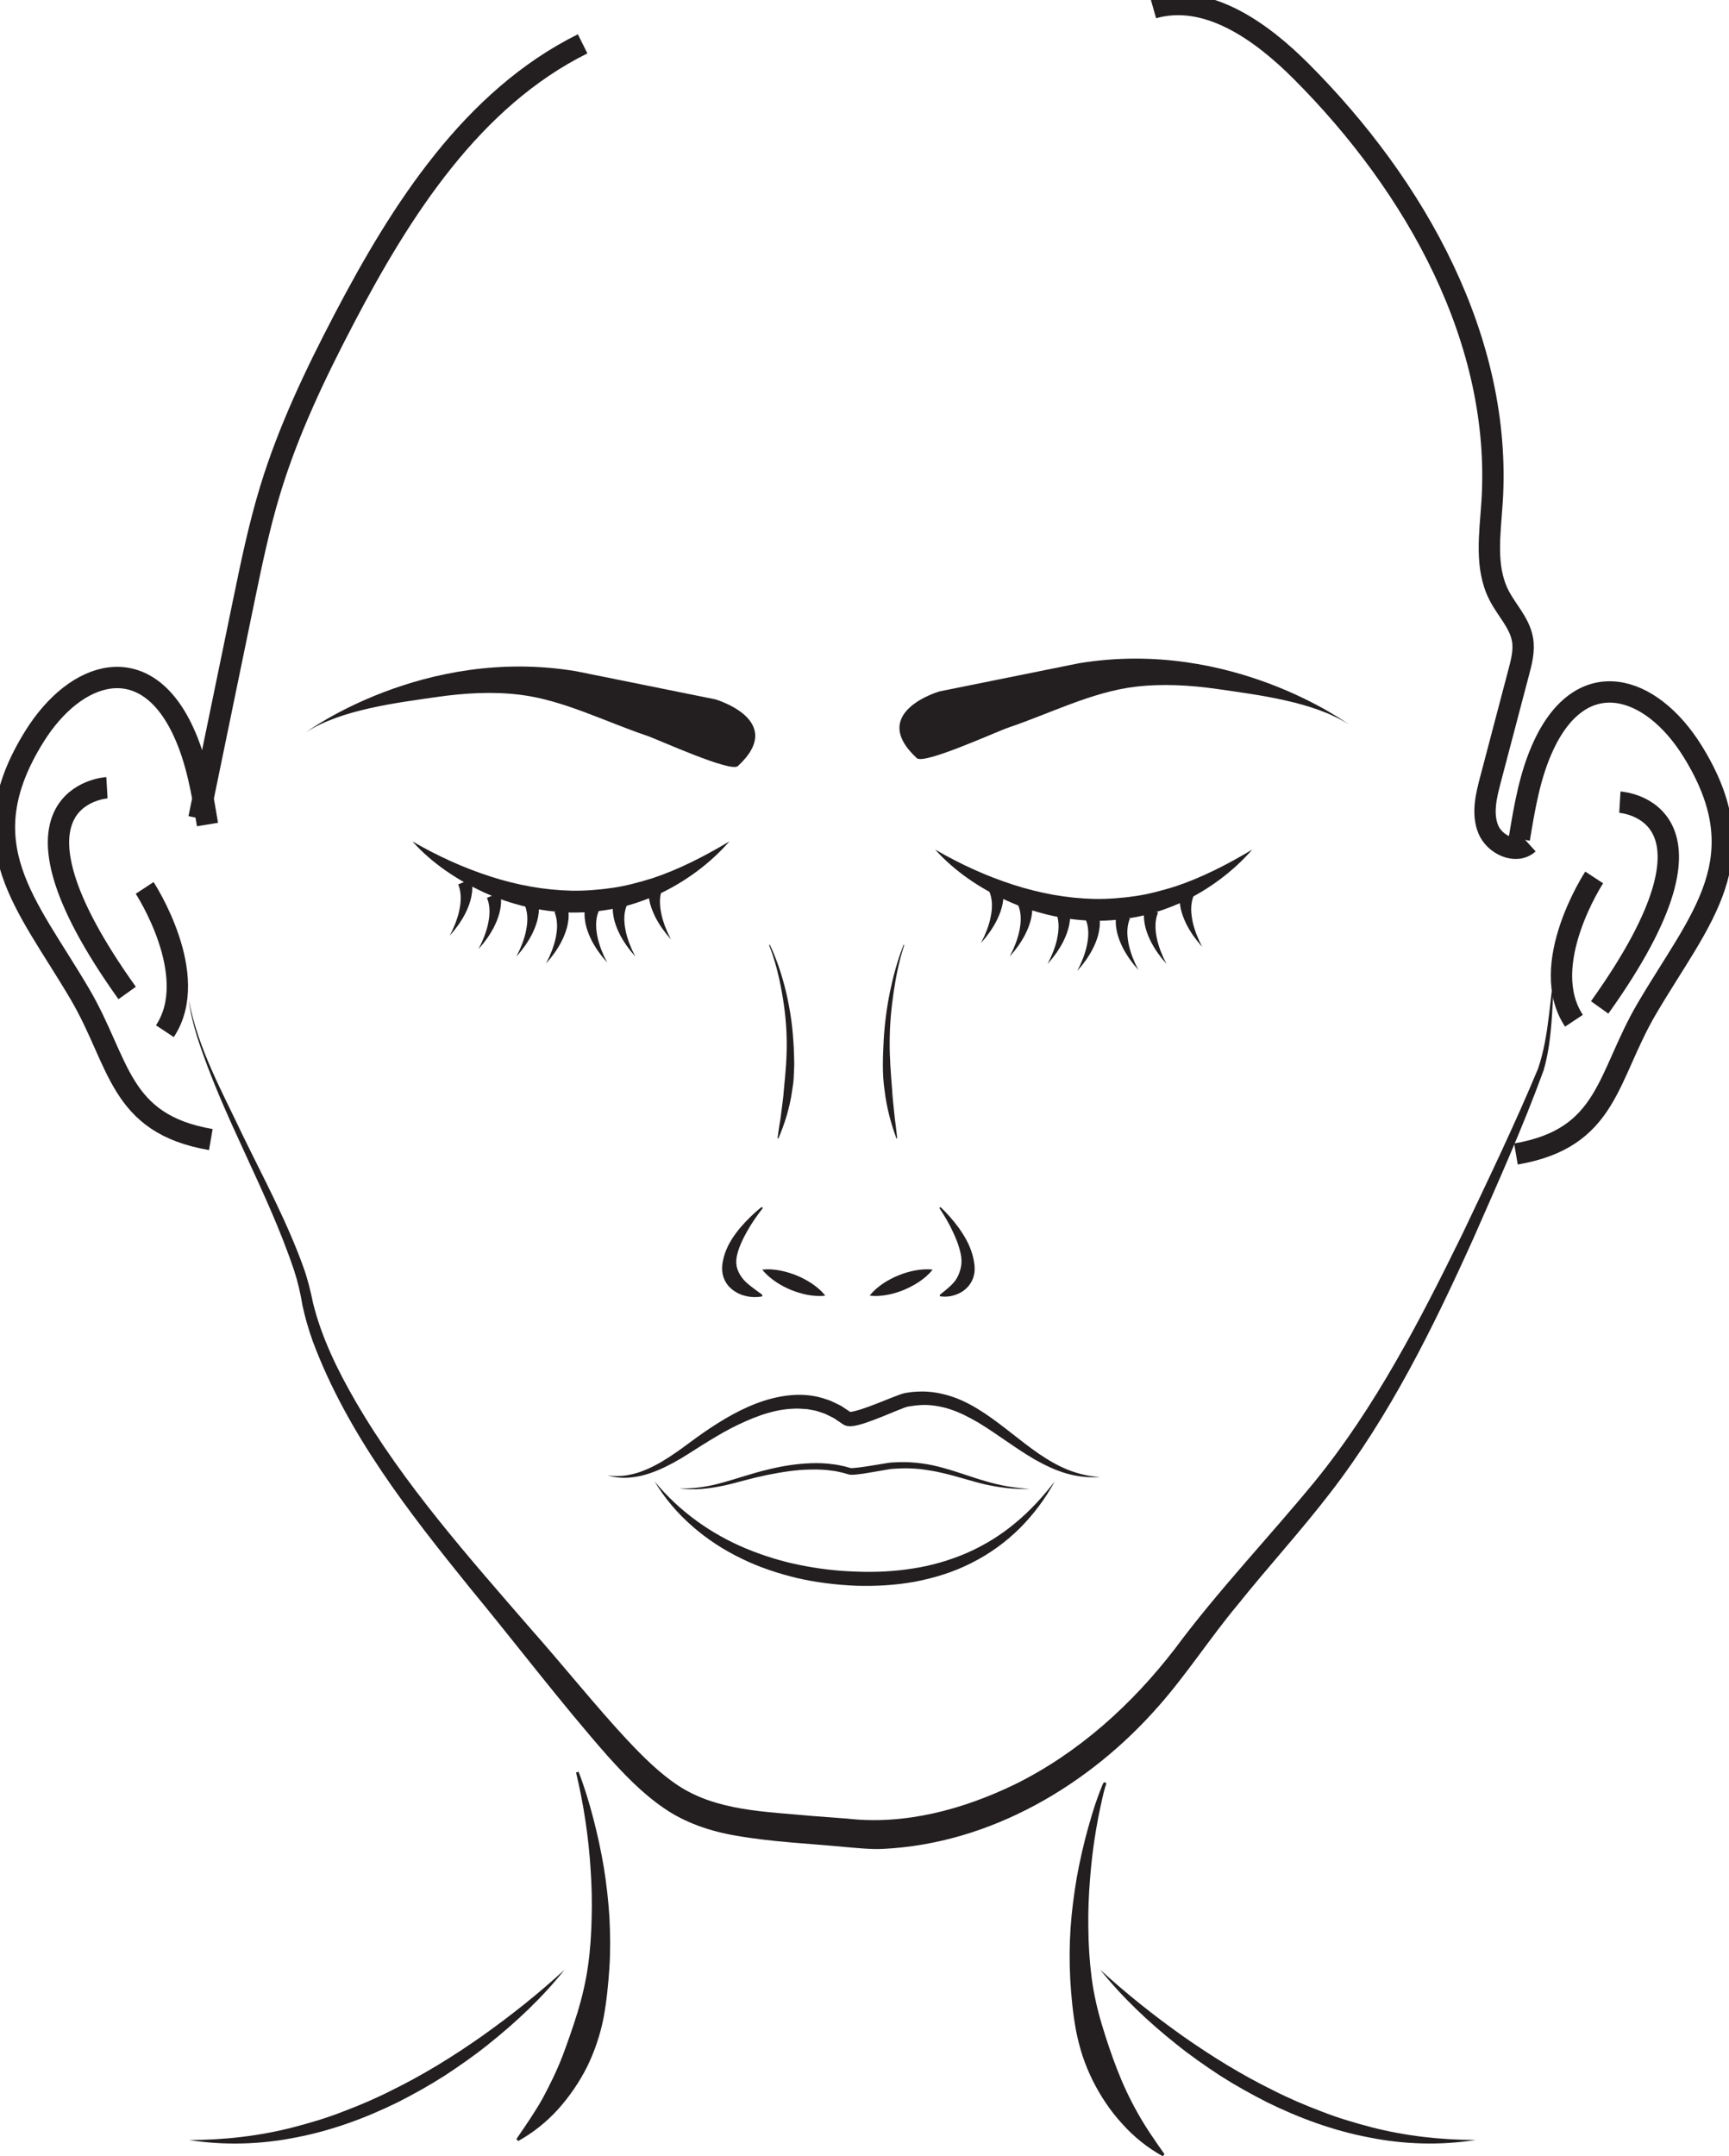 <svg width="162" height="202" viewBox="0 0 162 202" fill="none" xmlns="http://www.w3.org/2000/svg">
<g clip-path="url(#clip0_98_303)">
<path d="M145.793 90.082C145.357 93.469 145.596 96.957 144.628 100.276C142.674 105.633 140.339 110.81 138.046 116.033C134.286 124.356 130.236 132.615 124.623 139.873C121.844 143.487 118.771 146.827 115.937 150.378C113.38 153.44 111.217 156.818 108.576 159.812C102.057 167.263 92.763 172.731 82.727 173.211C81.688 173.274 80.229 173.122 79.185 173.034C75.835 172.71 72.293 172.566 68.939 171.968C66.583 171.572 64.152 170.759 62.165 169.365C60.144 167.971 58.514 166.261 56.971 164.551C52.578 159.572 48.226 153.831 44 148.722C38.278 141.642 32.527 134.288 29.303 125.653C28.917 124.562 28.586 123.45 28.343 122.309C28.167 121.226 27.907 120.089 27.563 119.04C25.048 111.522 20.856 104.622 18.445 97.049C18.114 95.962 17.833 94.85 17.703 93.722C18.538 98.203 20.801 102.243 22.725 106.324C24.721 110.427 26.888 114.428 28.439 118.745C28.821 119.802 29.106 120.969 29.332 122.081C30.141 125.337 31.63 128.378 33.31 131.276C37.767 138.98 44 145.984 49.823 152.703C52.468 155.676 56.036 160.09 58.711 162.942C60.232 164.568 61.8 166.126 63.54 167.276C67.162 169.664 71.744 169.715 76.011 170.119L79.394 170.376C84.781 170.991 90.214 169.525 95.106 167.158C101.051 164.218 106.06 159.694 110.102 154.438C114.155 148.975 118.947 143.963 123.219 138.757C128.882 131.79 133.058 123.686 137.044 115.557C139.467 110.456 141.945 105.317 144.112 100.107C145.202 96.885 145.177 93.414 145.789 90.078L145.793 90.082Z" fill="#231F20"/>
<path d="M19.439 77.244C18.944 74.254 18.441 71.221 17.158 68.479C13.566 60.775 7.101 62.772 3.224 68.993C-3.069 79.097 2.49 84.632 7.479 93.119C11.26 99.551 11.088 105.271 19.753 106.758" stroke="#231F20" stroke-width="2" stroke-miterlimit="10"/>
<path d="M10.019 73.799C10.019 73.799 -1.358 74.456 11.914 93.027" stroke="#231F20" stroke-width="2" stroke-miterlimit="10"/>
<path d="M13.553 83.183C13.553 83.183 18.923 91.376 15.448 96.607" stroke="#231F20" stroke-width="2" stroke-miterlimit="10"/>
<path d="M142.352 78.596C142.846 75.606 143.349 72.573 144.632 69.831C148.225 62.127 154.689 64.124 158.567 70.345C164.859 80.45 159.3 85.984 154.312 94.471C150.53 100.903 150.702 106.623 142.037 108.11" stroke="#231F20" stroke-width="2" stroke-miterlimit="10"/>
<path d="M151.775 75.151C151.775 75.151 163.153 75.808 149.881 94.379" stroke="#231F20" stroke-width="2" stroke-miterlimit="10"/>
<path d="M149.369 82.202C149.369 82.202 143.999 90.394 147.474 95.626" stroke="#231F20" stroke-width="2" stroke-miterlimit="10"/>
<path d="M38.639 78.824C40.995 80.193 43.426 81.296 45.925 82.105C48.419 82.914 50.98 83.385 53.55 83.444C54.833 83.465 56.116 83.364 57.386 83.179C58.66 82.998 59.905 82.653 61.15 82.269C63.624 81.444 65.996 80.226 68.344 78.824C66.541 80.888 64.273 82.564 61.737 83.764C60.455 84.329 59.121 84.809 57.73 85.087C56.346 85.369 54.925 85.508 53.512 85.491C50.678 85.428 47.886 84.754 45.35 83.604C42.827 82.438 40.479 80.875 38.643 78.828L38.639 78.824Z" fill="#231F20"/>
<path d="M87.624 79.594C89.98 80.963 92.411 82.067 94.909 82.876C97.404 83.684 99.965 84.156 102.535 84.215C103.818 84.236 105.1 84.135 106.371 83.95C107.645 83.769 108.89 83.423 110.135 83.04C112.609 82.214 114.981 80.997 117.329 79.594C115.526 81.658 113.258 83.335 110.722 84.535C109.439 85.1 108.106 85.58 106.714 85.858C105.331 86.14 103.91 86.279 102.497 86.262C99.663 86.199 96.871 85.525 94.335 84.375C91.811 83.209 89.464 81.646 87.628 79.599L87.624 79.594Z" fill="#231F20"/>
<path d="M93.92 83.015C93.962 83.141 93.966 83.196 93.983 83.276C93.996 83.352 94 83.419 94.012 83.491C94.021 83.63 94.029 83.764 94.025 83.899C94.025 84.165 93.983 84.421 93.941 84.67C93.845 85.167 93.673 85.626 93.472 86.056C93.275 86.49 93.023 86.89 92.767 87.273L92.352 87.829L91.908 88.351L92.21 87.74L92.47 87.117C92.621 86.696 92.759 86.275 92.834 85.845C92.918 85.42 92.96 84.994 92.935 84.586C92.918 84.384 92.897 84.186 92.851 84C92.83 83.908 92.805 83.819 92.776 83.735C92.759 83.697 92.746 83.651 92.73 83.621C92.717 83.592 92.688 83.537 92.692 83.558L93.924 83.023L93.92 83.015Z" fill="#231F20"/>
<path d="M96.616 84.274C96.657 84.4 96.662 84.455 96.678 84.535C96.691 84.611 96.695 84.678 96.708 84.75C96.716 84.889 96.725 85.024 96.72 85.159C96.72 85.424 96.678 85.681 96.637 85.929C96.54 86.426 96.368 86.885 96.167 87.315C95.97 87.749 95.719 88.149 95.463 88.532L95.048 89.088L94.603 89.611L94.905 89L95.165 88.377C95.316 87.955 95.454 87.534 95.53 87.105C95.614 86.679 95.656 86.254 95.63 85.845C95.614 85.643 95.593 85.445 95.547 85.26C95.526 85.167 95.501 85.079 95.471 84.994C95.454 84.956 95.442 84.91 95.425 84.881C95.412 84.851 95.383 84.796 95.387 84.817L96.62 84.282L96.616 84.274Z" fill="#231F20"/>
<path d="M100.162 84.973C100.204 85.1 100.208 85.154 100.225 85.234C100.238 85.31 100.242 85.378 100.254 85.449C100.263 85.588 100.271 85.723 100.267 85.858C100.267 86.123 100.225 86.38 100.183 86.629C100.087 87.126 99.915 87.585 99.714 88.014C99.517 88.448 99.265 88.848 99.009 89.232L98.594 89.788L98.15 90.31L98.452 89.699L98.712 89.076C98.863 88.655 99.001 88.233 99.076 87.804C99.16 87.378 99.202 86.953 99.177 86.544C99.16 86.342 99.139 86.144 99.093 85.959C99.072 85.866 99.047 85.778 99.018 85.694C99.001 85.656 98.988 85.609 98.972 85.58C98.959 85.55 98.93 85.496 98.934 85.517L100.166 84.982L100.162 84.973Z" fill="#231F20"/>
<path d="M102.946 85.622C102.988 85.748 102.992 85.803 103.009 85.883C103.021 85.959 103.025 86.026 103.038 86.098C103.046 86.237 103.055 86.372 103.051 86.507C103.051 86.772 103.009 87.029 102.967 87.277C102.87 87.774 102.698 88.233 102.497 88.663C102.3 89.097 102.049 89.497 101.793 89.88L101.378 90.436L100.934 90.959L101.235 90.348L101.495 89.725C101.646 89.303 101.784 88.882 101.86 88.452C101.944 88.027 101.986 87.602 101.961 87.193C101.944 86.991 101.923 86.793 101.877 86.608C101.856 86.515 101.831 86.426 101.801 86.342C101.784 86.304 101.772 86.258 101.755 86.228C101.743 86.199 101.713 86.144 101.717 86.165L102.95 85.63L102.946 85.622Z" fill="#231F20"/>
<path d="M111.858 83.912C111.858 83.891 111.833 83.945 111.82 83.975C111.804 84.009 111.791 84.051 111.774 84.089C111.745 84.173 111.72 84.261 111.699 84.354C111.653 84.539 111.632 84.737 111.615 84.94C111.59 85.348 111.636 85.773 111.716 86.199C111.791 86.629 111.929 87.05 112.08 87.471L112.34 88.094L112.642 88.705L112.198 88.183L111.783 87.627C111.527 87.243 111.275 86.843 111.078 86.409C110.877 85.976 110.705 85.517 110.609 85.024C110.567 84.775 110.529 84.523 110.525 84.253C110.521 84.122 110.525 83.983 110.538 83.844C110.546 83.773 110.55 83.705 110.567 83.63C110.584 83.55 110.588 83.495 110.63 83.368L111.862 83.903L111.858 83.912Z" fill="#231F20"/>
<path d="M108.513 85.508C108.513 85.487 108.488 85.542 108.475 85.571C108.458 85.605 108.446 85.647 108.429 85.685C108.4 85.769 108.374 85.858 108.354 85.951C108.307 86.136 108.286 86.334 108.27 86.536C108.245 86.945 108.291 87.37 108.37 87.795C108.446 88.225 108.584 88.646 108.735 89.067L108.995 89.691L109.297 90.302L108.852 89.779L108.437 89.223C108.182 88.84 107.93 88.44 107.733 88.006C107.532 87.572 107.36 87.113 107.264 86.62C107.222 86.372 107.184 86.119 107.18 85.849C107.176 85.719 107.18 85.58 107.192 85.441C107.201 85.369 107.205 85.302 107.222 85.226C107.238 85.146 107.243 85.091 107.285 84.965L108.517 85.5L108.513 85.508Z" fill="#231F20"/>
<path d="M105.876 86.073C105.876 86.052 105.851 86.106 105.838 86.136C105.821 86.169 105.809 86.212 105.792 86.249C105.763 86.334 105.738 86.422 105.717 86.515C105.671 86.7 105.65 86.898 105.633 87.1C105.608 87.509 105.654 87.934 105.733 88.36C105.809 88.789 105.947 89.21 106.098 89.632L106.358 90.255L106.66 90.866L106.216 90.344L105.801 89.788C105.545 89.404 105.293 89.004 105.096 88.57C104.895 88.136 104.723 87.677 104.627 87.185C104.585 86.936 104.547 86.683 104.543 86.414C104.539 86.283 104.543 86.144 104.555 86.005C104.564 85.934 104.568 85.866 104.585 85.79C104.602 85.71 104.606 85.656 104.648 85.529L105.88 86.064L105.876 86.073Z" fill="#231F20"/>
<path d="M44.147 82.324C44.189 82.45 44.193 82.505 44.21 82.585C44.223 82.661 44.227 82.728 44.239 82.8C44.248 82.939 44.256 83.074 44.252 83.208C44.252 83.474 44.21 83.731 44.168 83.979C44.072 84.476 43.9 84.935 43.699 85.365C43.502 85.799 43.25 86.199 42.994 86.582L42.579 87.138L42.135 87.66L42.437 87.05L42.697 86.426C42.848 86.005 42.986 85.584 43.061 85.154C43.145 84.729 43.187 84.304 43.162 83.895C43.145 83.693 43.124 83.495 43.078 83.309C43.057 83.217 43.032 83.128 43.003 83.044C42.986 83.006 42.973 82.96 42.957 82.93C42.944 82.901 42.915 82.846 42.919 82.867L44.151 82.332L44.147 82.324Z" fill="#231F20"/>
<path d="M46.843 83.579C46.885 83.706 46.889 83.76 46.906 83.84C46.918 83.916 46.922 83.984 46.935 84.055C46.943 84.194 46.952 84.329 46.947 84.464C46.947 84.729 46.906 84.986 46.864 85.234C46.767 85.731 46.595 86.191 46.394 86.62C46.197 87.054 45.946 87.454 45.69 87.838L45.275 88.393L44.83 88.916L45.132 88.305L45.392 87.682C45.543 87.26 45.681 86.839 45.757 86.41C45.841 85.984 45.883 85.559 45.858 85.15C45.841 84.948 45.82 84.75 45.774 84.565C45.753 84.472 45.728 84.384 45.698 84.299C45.681 84.261 45.669 84.215 45.652 84.186C45.639 84.156 45.61 84.101 45.614 84.123L46.847 83.588L46.843 83.579Z" fill="#231F20"/>
<path d="M50.389 84.282C50.431 84.409 50.435 84.464 50.452 84.544C50.465 84.62 50.469 84.687 50.481 84.758C50.49 84.897 50.498 85.032 50.494 85.167C50.494 85.432 50.452 85.689 50.41 85.938C50.314 86.435 50.142 86.894 49.941 87.324C49.744 87.757 49.492 88.158 49.236 88.541L48.821 89.097L48.377 89.619L48.679 89.008L48.939 88.385C49.09 87.964 49.228 87.543 49.303 87.113C49.387 86.688 49.429 86.262 49.404 85.854C49.387 85.651 49.366 85.454 49.32 85.268C49.299 85.175 49.274 85.087 49.245 85.003C49.228 84.965 49.215 84.918 49.199 84.889C49.186 84.86 49.157 84.805 49.161 84.826L50.393 84.291L50.389 84.282Z" fill="#231F20"/>
<path d="M53.173 84.927C53.215 85.053 53.219 85.108 53.236 85.188C53.248 85.264 53.252 85.331 53.265 85.403C53.273 85.542 53.282 85.677 53.278 85.811C53.278 86.077 53.236 86.334 53.194 86.582C53.097 87.079 52.925 87.538 52.724 87.968C52.527 88.402 52.276 88.802 52.02 89.185L51.605 89.741L51.16 90.264L51.462 89.653L51.722 89.029C51.873 88.608 52.011 88.187 52.087 87.757C52.171 87.332 52.213 86.907 52.188 86.498C52.171 86.296 52.15 86.098 52.104 85.913C52.083 85.82 52.058 85.731 52.028 85.647C52.011 85.609 51.999 85.563 51.982 85.534C51.97 85.504 51.94 85.449 51.944 85.47L53.177 84.935L53.173 84.927Z" fill="#231F20"/>
<path d="M62.085 83.217C62.085 83.196 62.06 83.251 62.047 83.28C62.031 83.314 62.018 83.356 62.001 83.394C61.972 83.478 61.947 83.567 61.926 83.659C61.88 83.844 61.859 84.042 61.842 84.245C61.817 84.653 61.863 85.079 61.943 85.504C62.018 85.934 62.157 86.355 62.307 86.776L62.567 87.399L62.869 88.01L62.425 87.488L62.01 86.932C61.754 86.549 61.502 86.148 61.306 85.715C61.104 85.281 60.932 84.822 60.836 84.329C60.794 84.08 60.756 83.828 60.752 83.558C60.748 83.427 60.752 83.288 60.765 83.15C60.773 83.078 60.777 83.01 60.794 82.935C60.811 82.855 60.815 82.8 60.857 82.674L62.089 83.209L62.085 83.217Z" fill="#231F20"/>
<path d="M58.744 84.817C58.744 84.796 58.719 84.851 58.706 84.881C58.69 84.914 58.677 84.957 58.66 84.994C58.631 85.079 58.606 85.167 58.585 85.26C58.539 85.445 58.518 85.643 58.501 85.845C58.476 86.254 58.522 86.679 58.602 87.105C58.677 87.534 58.815 87.955 58.966 88.377L59.226 89L59.528 89.611L59.084 89.088L58.669 88.532C58.413 88.149 58.161 87.749 57.964 87.315C57.763 86.881 57.591 86.422 57.495 85.929C57.453 85.681 57.415 85.428 57.411 85.159C57.407 85.028 57.411 84.889 57.423 84.75C57.432 84.678 57.436 84.611 57.453 84.535C57.47 84.455 57.474 84.4 57.516 84.274L58.748 84.809L58.744 84.817Z" fill="#231F20"/>
<path d="M56.103 85.378C56.103 85.357 56.078 85.411 56.065 85.441C56.048 85.475 56.036 85.517 56.019 85.555C55.99 85.639 55.965 85.727 55.944 85.82C55.898 86.005 55.877 86.203 55.86 86.405C55.835 86.814 55.881 87.239 55.961 87.665C56.036 88.094 56.174 88.516 56.325 88.937L56.585 89.56L56.887 90.171L56.443 89.649L56.028 89.093C55.772 88.709 55.52 88.309 55.323 87.875C55.122 87.442 54.95 86.982 54.854 86.49C54.812 86.241 54.774 85.988 54.77 85.719C54.766 85.588 54.77 85.449 54.782 85.31C54.791 85.239 54.795 85.171 54.812 85.095C54.829 85.015 54.833 84.961 54.875 84.834L56.107 85.369L56.103 85.378Z" fill="#231F20"/>
<path d="M28.678 68.597C28.678 68.597 39.636 60.501 53.965 62.881L67.028 65.518C67.028 65.518 73.769 67.485 69.136 71.769C68.457 72.396 61.637 69.267 60.568 68.909C56.707 67.607 52.741 65.573 48.712 65.084C46.126 64.768 43.497 64.928 40.919 65.299C37.184 65.838 31.969 66.47 28.678 68.597Z" fill="#231F20"/>
<path d="M126.359 67.856C126.359 67.856 115.4 59.76 101.072 62.14L88.009 64.777C88.009 64.777 81.268 66.744 85.901 71.027C86.58 71.655 93.4 68.525 94.469 68.167C98.33 66.866 102.296 64.831 106.325 64.343C108.911 64.027 111.54 64.187 114.118 64.558C117.853 65.097 123.068 65.729 126.359 67.856Z" fill="#231F20"/>
<path d="M71.471 113.177C70.914 113.897 70.39 114.639 69.962 115.422C69.744 115.809 69.547 116.201 69.384 116.601C69.216 116.997 69.082 117.402 69.019 117.793C68.952 118.185 68.981 118.568 69.086 118.876C69.191 119.183 69.325 119.428 69.522 119.697C69.916 120.249 70.654 120.721 71.434 121.31L71.4 121.454C71.153 121.5 70.91 121.517 70.658 121.517C70.415 121.491 70.159 121.496 69.916 121.42C69.417 121.323 68.918 121.083 68.482 120.704C68.046 120.325 67.732 119.731 67.677 119.137C67.619 118.543 67.74 117.996 67.895 117.507C68.214 116.521 68.772 115.729 69.367 115.005C69.983 114.293 70.637 113.64 71.371 113.072L71.471 113.177Z" fill="#231F20"/>
<path d="M88.11 113.08C88.755 113.67 89.321 114.339 89.85 115.051C90.361 115.776 90.822 116.555 91.09 117.469C91.22 117.924 91.334 118.412 91.321 118.943C91.313 119.47 91.116 120.034 90.763 120.46C90.415 120.889 89.946 121.167 89.485 121.315C89.024 121.479 88.546 121.504 88.081 121.445L88.047 121.315C88.764 120.733 89.397 120.245 89.686 119.68C89.833 119.402 89.938 119.129 90.013 118.8C90.093 118.471 90.114 118.092 90.055 117.709C89.938 116.938 89.636 116.151 89.279 115.392C88.927 114.626 88.487 113.889 88.013 113.169L88.114 113.08H88.11Z" fill="#231F20"/>
<path d="M71.425 118.947C72.029 118.872 72.582 118.931 73.115 119.032C73.647 119.137 74.154 119.293 74.649 119.495C75.139 119.697 75.613 119.946 76.066 120.245C76.514 120.552 76.946 120.898 77.323 121.382C76.72 121.458 76.166 121.399 75.634 121.302C75.102 121.197 74.594 121.041 74.1 120.839C73.609 120.636 73.136 120.388 72.687 120.085C72.239 119.777 71.807 119.432 71.429 118.952L71.425 118.947Z" fill="#231F20"/>
<path d="M87.38 118.947C87.003 119.428 86.571 119.773 86.123 120.08C85.67 120.38 85.201 120.628 84.71 120.834C84.22 121.037 83.708 121.197 83.176 121.298C82.643 121.399 82.09 121.454 81.486 121.378C81.864 120.898 82.295 120.548 82.744 120.241C83.197 119.941 83.666 119.693 84.161 119.491C84.651 119.289 85.163 119.133 85.695 119.027C86.228 118.931 86.781 118.872 87.385 118.943L87.38 118.947Z" fill="#231F20"/>
<path d="M72.129 88.499C72.792 89.897 73.27 91.38 73.639 92.888C73.995 94.4 74.238 95.941 74.33 97.5C74.368 97.887 74.381 98.279 74.389 98.666C74.393 99.058 74.427 99.45 74.414 99.838L74.364 101.008C74.351 101.4 74.272 101.783 74.221 102.171C74.003 103.721 73.546 105.229 72.93 106.657L72.855 106.636C72.897 106.248 72.964 105.865 73.014 105.486C73.073 105.107 73.152 104.732 73.186 104.349C73.274 103.586 73.4 102.836 73.446 102.078C73.597 100.57 73.735 99.05 73.71 97.525C73.693 96 73.534 94.476 73.257 92.968C72.993 91.46 72.62 89.96 72.058 88.532L72.129 88.499Z" fill="#231F20"/>
<path d="M84.727 88.528C84.249 89.981 83.943 91.485 83.725 92.993C83.499 94.501 83.368 96.021 83.36 97.542C83.343 99.062 83.469 100.575 83.587 102.087C83.624 102.845 83.725 103.595 83.796 104.357C83.826 104.74 83.884 105.115 83.934 105.494C83.976 105.878 84.031 106.257 84.06 106.64L83.993 106.657C83.457 105.212 83.067 103.7 82.882 102.163C82.652 100.625 82.715 99.067 82.794 97.525C82.874 95.979 83.079 94.446 83.381 92.934C83.695 91.426 84.098 89.935 84.668 88.507L84.735 88.532L84.727 88.528Z" fill="#231F20"/>
<path d="M56.946 138.226C57.47 138.297 57.989 138.302 58.505 138.243C59.017 138.175 59.52 138.053 60.006 137.885C60.974 137.535 61.884 137.042 62.748 136.469C63.62 135.905 64.441 135.277 65.3 134.65C66.16 134.026 67.053 133.441 67.971 132.893C69.815 131.819 71.849 130.91 74.1 130.707C75.215 130.602 76.385 130.716 77.462 131.108C77.743 131.183 77.998 131.31 78.254 131.436C78.51 131.567 78.782 131.668 79.009 131.84L79.721 132.312L79.767 132.342C79.767 132.342 79.73 132.308 79.705 132.3C79.638 132.274 79.65 132.274 79.625 132.27C79.612 132.27 79.629 132.27 79.667 132.27C79.734 132.27 79.839 132.253 79.948 132.228C80.388 132.135 80.878 131.967 81.356 131.794C81.838 131.617 82.32 131.428 82.807 131.234C83.297 131.04 83.775 130.842 84.299 130.653C84.433 130.606 84.563 130.56 84.752 130.514C84.924 130.48 85.041 130.467 85.188 130.446C85.465 130.396 85.75 130.383 86.031 130.37C87.162 130.311 88.299 130.526 89.351 130.893C90.403 131.263 91.363 131.811 92.26 132.405C94.054 133.601 95.614 135.012 97.324 136.183C98.175 136.768 99.072 137.291 100.028 137.682C100.988 138.066 102.007 138.314 103.059 138.373C102.011 138.453 100.933 138.331 99.906 138.036C98.879 137.737 97.903 137.265 96.972 136.743C95.123 135.669 93.455 134.359 91.698 133.294C90.814 132.775 89.912 132.312 88.973 132.009C88.034 131.714 87.062 131.562 86.098 131.642C85.855 131.663 85.615 131.68 85.377 131.727L85.033 131.781C84.97 131.798 84.844 131.836 84.735 131.878C84.274 132.051 83.784 132.257 83.297 132.455C82.811 132.658 82.316 132.855 81.813 133.045C81.306 133.23 80.803 133.42 80.216 133.546C80.065 133.576 79.91 133.605 79.717 133.614C79.621 133.614 79.512 133.614 79.365 133.588C79.277 133.563 79.222 133.563 79.101 133.5C79.051 133.475 78.988 133.437 78.954 133.411L78.916 133.386L78.317 132.982C78.124 132.83 77.898 132.75 77.688 132.636C77.474 132.527 77.261 132.417 77.03 132.354C76.799 132.287 76.582 132.19 76.347 132.144L75.642 132.013C75.165 131.979 74.683 131.937 74.192 131.979C72.23 132.08 70.306 132.885 68.478 133.812C67.564 134.292 66.675 134.831 65.791 135.383C64.911 135.934 64.022 136.533 63.083 137.042C62.144 137.548 61.154 137.994 60.111 138.247C59.587 138.365 59.054 138.441 58.518 138.449C57.981 138.445 57.453 138.369 56.946 138.23V138.226Z" fill="#231F20"/>
<path d="M63.678 139.435C65.07 139.489 66.445 139.254 67.774 138.874C69.103 138.508 70.423 138.04 71.79 137.712C73.148 137.367 74.544 137.131 75.961 137.08C76.67 137.051 77.382 137.08 78.091 137.181C78.447 137.219 78.795 137.303 79.147 137.379L79.667 137.522C79.721 137.539 79.734 137.535 79.742 137.535C79.742 137.539 79.805 137.535 79.83 137.535C79.897 137.535 79.986 137.527 80.065 137.522C80.732 137.463 81.419 137.341 82.103 137.232L83.134 137.063L83.398 137.025C83.494 137.013 83.591 137.004 83.675 137.004L84.207 136.983C85.628 136.937 87.053 137.139 88.403 137.527C89.761 137.897 91.061 138.399 92.39 138.773C93.715 139.169 95.085 139.409 96.477 139.473C95.085 139.553 93.681 139.367 92.314 139.068C90.952 138.748 89.627 138.293 88.286 137.99C87.615 137.826 86.94 137.725 86.265 137.632C85.586 137.569 84.907 137.531 84.224 137.573L83.712 137.602C83.624 137.602 83.549 137.611 83.469 137.623L83.218 137.661L82.195 137.838C81.507 137.956 80.824 138.083 80.103 138.15C80.007 138.15 79.923 138.163 79.818 138.163C79.759 138.163 79.73 138.167 79.646 138.154C79.57 138.142 79.495 138.125 79.466 138.116L78.984 137.977C78.657 137.901 78.33 137.821 77.994 137.784C77.328 137.678 76.644 137.657 75.965 137.67C74.599 137.687 73.236 137.91 71.882 138.179C71.207 138.318 70.532 138.483 69.862 138.66C69.191 138.837 68.516 139.026 67.833 139.174C66.466 139.46 65.049 139.637 63.666 139.439L63.678 139.435Z" fill="#231F20"/>
<path d="M54.204 165.97C54.766 167.415 55.21 168.894 55.6 170.393C55.99 171.892 56.317 173.409 56.577 174.946C56.824 176.484 57 178.034 57.101 179.6C57.18 181.163 57.201 182.738 57.101 184.318C56.996 185.893 56.841 187.481 56.547 189.061C56.233 190.636 55.717 192.178 55.005 193.631C54.275 195.08 53.349 196.423 52.276 197.62C51.194 198.812 49.928 199.814 48.549 200.581L48.385 200.391C49.274 199.094 50.125 197.868 50.85 196.571C51.55 195.265 52.188 193.959 52.712 192.599C53.227 191.238 53.697 189.865 54.133 188.463C54.556 187.056 54.896 185.603 55.101 184.124C55.311 182.646 55.403 181.142 55.437 179.638C55.478 178.13 55.441 176.614 55.336 175.102C55.143 172.069 54.686 169.037 53.974 166.059L54.212 165.979L54.204 165.97Z" fill="#231F20"/>
<path d="M103.281 167.398C103.306 167.306 103.331 167.209 103.348 167.124V167.108C103.357 167.078 103.331 167.158 103.378 167.213C103.398 167.238 103.424 167.247 103.445 167.255C103.466 167.268 103.499 167.276 103.541 167.263C103.579 167.251 103.604 167.221 103.616 167.205L103.595 167.268L103.554 167.402L103.403 167.967C103.31 168.346 103.222 168.725 103.143 169.104C102.975 169.867 102.828 170.629 102.698 171.395C102.438 172.929 102.25 174.474 102.132 176.02C102.007 177.562 101.944 179.108 101.973 180.645C101.986 182.182 102.082 183.711 102.275 185.224C102.468 186.736 102.803 188.218 103.235 189.655C103.667 191.091 104.136 192.498 104.673 193.879C105.209 195.261 105.838 196.613 106.58 197.927C107.314 199.25 108.186 200.509 109.108 201.81L108.945 202C107.532 201.229 106.249 200.197 105.155 198.976C104.04 197.771 103.122 196.381 102.38 194.907C102.015 194.166 101.701 193.403 101.437 192.624C101.181 191.841 100.98 191.045 100.82 190.244C100.523 188.635 100.368 187.014 100.275 185.405C100.191 183.796 100.204 182.187 100.309 180.595C100.422 178.998 100.627 177.419 100.896 175.856C101.181 174.293 101.533 172.748 101.956 171.227C102.17 170.465 102.392 169.711 102.644 168.961C102.77 168.586 102.904 168.215 103.046 167.845L103.264 167.293L103.323 167.154L103.357 167.078L103.365 167.061C103.378 167.036 103.407 167.002 103.449 166.985C103.545 166.96 103.575 166.977 103.621 167.036C103.667 167.099 103.637 167.196 103.642 167.175L103.633 167.196C103.6 167.301 103.562 167.386 103.524 167.483L103.285 167.402L103.281 167.398Z" fill="#231F20"/>
<path d="M61.339 138.79C63.657 141.604 66.642 143.718 69.912 145.079C71.551 145.753 73.249 146.283 74.989 146.625C76.724 146.978 78.489 147.185 80.262 147.235C82.031 147.307 83.805 147.218 85.54 146.94C87.28 146.679 88.982 146.178 90.6 145.483C92.21 144.775 93.736 143.845 95.106 142.699C96.49 141.566 97.71 140.227 98.821 138.786C97.953 140.391 96.846 141.873 95.538 143.183C94.226 144.481 92.7 145.584 91.036 146.418C89.376 147.269 87.577 147.825 85.75 148.175C83.918 148.512 82.056 148.613 80.212 148.558C78.367 148.478 76.523 148.259 74.72 147.846C72.922 147.416 71.148 146.835 69.489 146.018C66.156 144.422 63.205 141.928 61.335 138.786L61.339 138.79Z" fill="#231F20"/>
<path d="M103.063 184.507C105.52 186.765 108.119 188.829 110.814 190.741C113.518 192.637 116.327 194.376 119.274 195.821C120.737 196.567 122.246 197.215 123.78 197.792C125.306 198.399 126.878 198.862 128.467 199.279C131.649 200.1 134.932 200.475 138.268 200.479C134.973 201.002 131.557 200.905 128.258 200.239C124.942 199.608 121.743 198.437 118.725 196.95C117.224 196.187 115.748 195.366 114.331 194.461C112.923 193.538 111.544 192.578 110.236 191.525C107.612 189.436 105.151 187.123 103.067 184.503L103.063 184.507Z" fill="#231F20"/>
<path d="M52.913 184.507C50.829 187.132 48.369 189.44 45.744 191.529C44.436 192.582 43.053 193.542 41.649 194.465C40.232 195.37 38.76 196.192 37.255 196.954C34.233 198.441 31.034 199.612 27.722 200.244C24.419 200.905 21.003 201.006 17.712 200.484C21.044 200.484 24.331 200.105 27.513 199.283C29.097 198.866 30.674 198.403 32.2 197.796C33.734 197.219 35.243 196.571 36.706 195.825C39.657 194.38 42.466 192.645 45.166 190.745C47.861 188.833 50.461 186.769 52.917 184.512L52.913 184.507Z" fill="#231F20"/>
<path d="M18.638 76.663C20.026 69.924 21.418 63.184 22.805 56.449C23.539 52.89 24.272 49.327 25.333 45.852C27.031 40.292 29.55 35.019 32.246 29.867C37.612 19.611 44.252 9.245 54.59 4.107" stroke="#231F20" stroke-width="2" stroke-miterlimit="10"/>
<path d="M108.048 0.746C113.145 -0.703 118.209 2.965 121.957 6.727C132.647 17.446 140.788 31.927 139.799 47.069C139.606 50.014 139.107 53.147 140.453 55.771C141.169 57.17 142.385 58.358 142.653 59.908C142.834 60.935 142.565 61.98 142.297 62.986C141.413 66.339 140.528 69.696 139.648 73.049C139.245 74.57 138.851 76.221 139.438 77.678C140.025 79.135 142.05 80.079 143.211 79.022" stroke="#231F20" stroke-width="2" stroke-miterlimit="10"/>
</g>
<defs>
<clipPath id="clip0_98_303">
<rect width="162" height="202" fill="white"/>
</clipPath>
</defs>
</svg>
